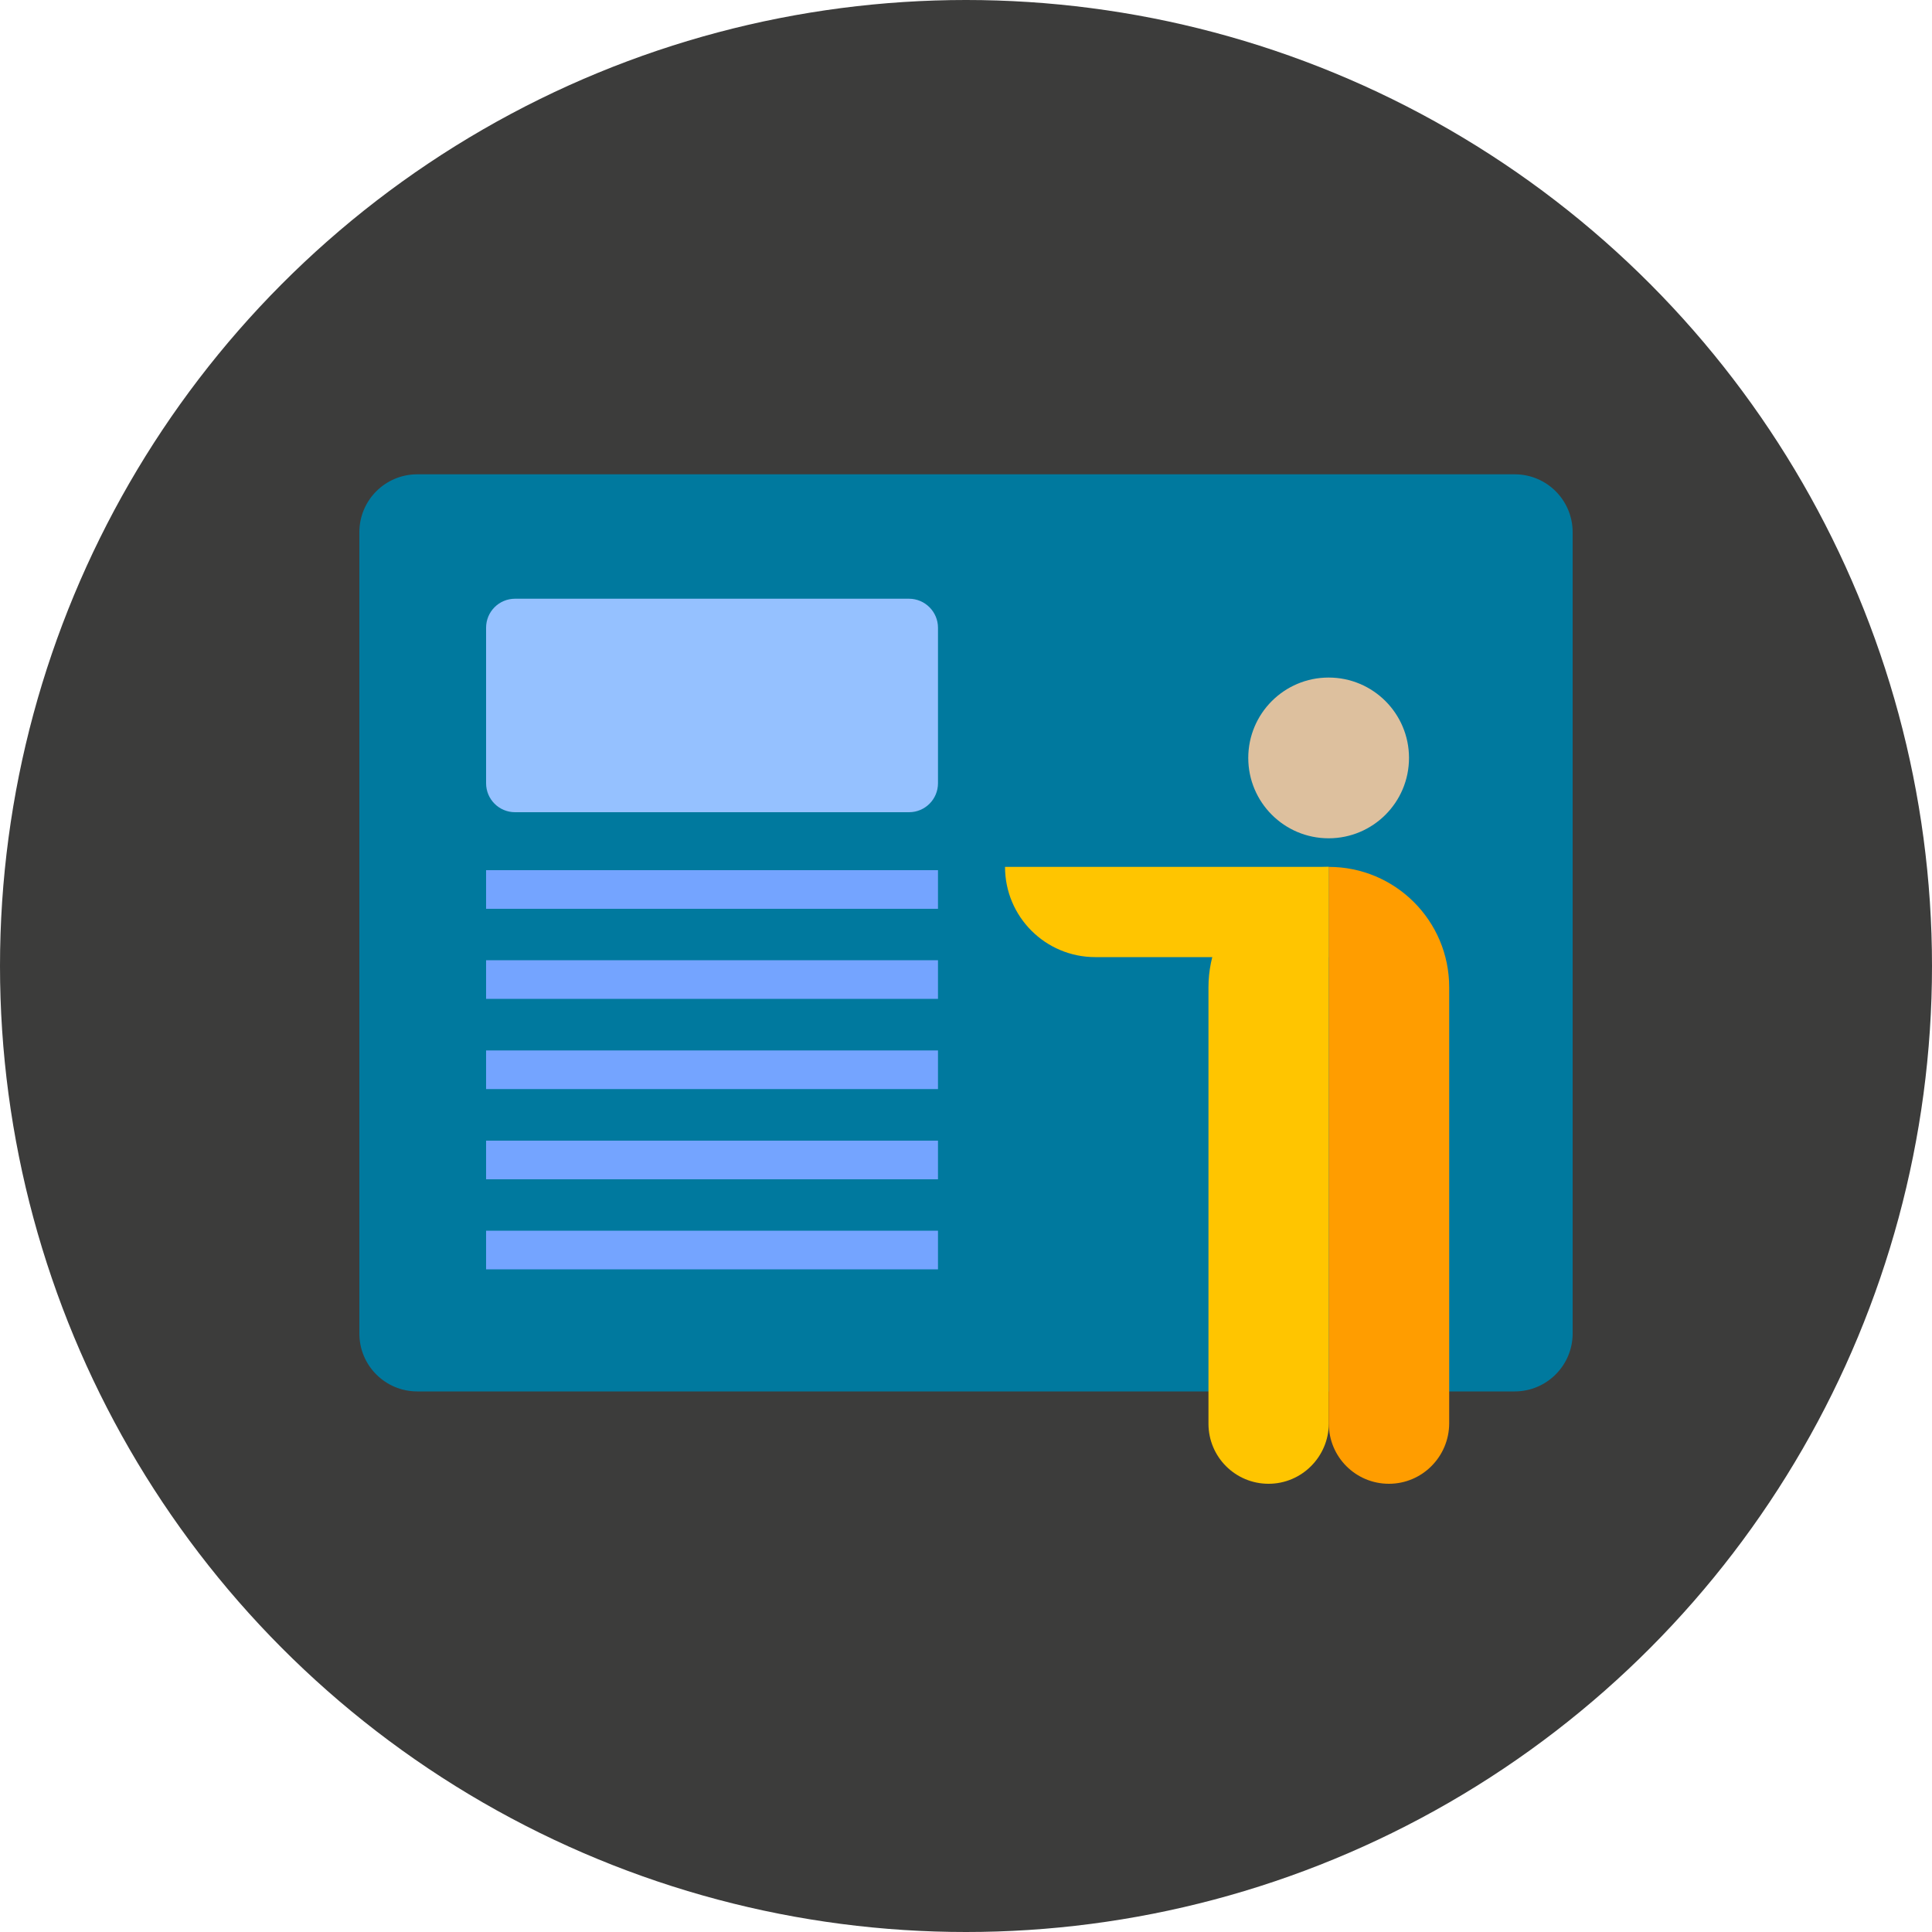 <?xml version="1.0" encoding="utf-8"?>
<!-- Generator: Adobe Illustrator 25.4.8, SVG Export Plug-In . SVG Version: 6.00 Build 0)  -->
<svg version="1.1" id="Ebene_1" xmlns="http://www.w3.org/2000/svg" xmlns:xlink="http://www.w3.org/1999/xlink" x="0px" y="0px"
	 viewBox="0 0 1000 1000" style="enable-background:new 0 0 1000 1000;" xml:space="preserve">
<style type="text/css">
	.st0{fill:#F0F0F0;}
	.st1{fill:#003F5E;}
	.st2{fill:#74A4FF;}
	.st3{fill:none;stroke:#4F8EFF;stroke-width:20;stroke-linejoin:round;stroke-miterlimit:10;}
	.st4{fill:#FFC500;}
	.st5{fill:#FFFFFF;}
	.st6{fill:none;stroke:#FFC500;stroke-width:50;stroke-linecap:round;stroke-linejoin:round;stroke-miterlimit:10;}
	.st7{fill:none;stroke:#00617F;stroke-width:50;stroke-linecap:round;stroke-linejoin:round;stroke-miterlimit:10;}
	.st8{fill:#3C3C3B;}
	.st9{fill:none;stroke:#00799E;stroke-width:50;stroke-linecap:round;stroke-linejoin:round;stroke-miterlimit:10;}
	.st10{fill:#FF9D00;}
	.st11{fill:#00617F;}
	.st12{fill:#DDC09E;}
	.st13{fill:#4F8EFF;}
	.st14{fill:#00799E;}
	.st15{fill:#95C1FF;}
	.st16{fill-rule:evenodd;clip-rule:evenodd;fill:#FFC500;}
	.st17{fill:none;stroke:#74A4FF;stroke-width:20;stroke-linejoin:round;stroke-miterlimit:10;}
	.st18{fill:none;stroke:#00617F;stroke-width:20;stroke-linejoin:round;stroke-miterlimit:10;}
	.st19{fill:none;stroke:#FF9D00;stroke-width:40.951;stroke-linecap:round;stroke-linejoin:round;stroke-miterlimit:10;}
	.st20{fill:none;stroke:#FF9D00;stroke-width:20;stroke-miterlimit:10;}
	.st21{fill:none;stroke:#FFC500;stroke-width:20;stroke-linejoin:round;stroke-miterlimit:10;}
	.st22{fill:#74A4FF;stroke:#003F5E;stroke-width:3;stroke-miterlimit:10;}
	.st23{fill:#95C1FF;stroke:#00617F;stroke-width:3;stroke-miterlimit:10;}
	.st24{fill:#00617F;enable-background:new    ;}
	.st25{opacity:0.1;enable-background:new    ;}
	.st26{fill:#FF9D00;enable-background:new    ;}
</style>
<circle class="st8" cx="500" cy="500" r="500"/>
<path class="st14" d="M784,720.2H216c-16.6,0-30-13.4-30-30V275.5c0-16.6,13.4-30,30-30h568c16.6,0,30,13.4,30,30v414.7
	C814,706.8,800.5,720.2,784,720.2z"/>
<g>
	<line class="st17" x1="251.6" y1="600.4" x2="485.5" y2="600.4"/>
	<line class="st17" x1="251.6" y1="647" x2="485.5" y2="647"/>
	<line class="st17" x1="251.6" y1="553.7" x2="485.5" y2="553.7"/>
	<line class="st17" x1="251.6" y1="507" x2="485.5" y2="507"/>
	<line class="st17" x1="251.6" y1="460.4" x2="485.5" y2="460.4"/>
</g>
<g>
	<path class="st4" d="M687.7,448.7H520.2v0c0,25.8,20.9,46.7,46.7,46.7h120.8V448.7z"/>
	<g>
		<g>
			<path class="st4" d="M656.6,768L656.6,768c-17.2,0-31.1-13.9-31.1-31.1V511c0-34.4,27.9-62.3,62.3-62.3h0v288.1
				C687.7,754,673.8,768,656.6,768z"/>
			<path class="st10" d="M718.9,768L718.9,768c-17.2,0-31.1-13.9-31.1-31.1V448.7h0c34.4,0,62.3,27.9,62.3,62.3v225.8
				C750,754,736.1,768,718.9,768z"/>
		</g>
		<circle class="st12" cx="687.7" cy="392.3" r="41.6"/>
	</g>
</g>
<path class="st15" d="M470.5,309.9H266.6c-8.3,0-15,6.7-15,15v80.5c0,8.3,6.7,15,15,15h203.9c8.3,0,15-6.7,15-15v-80.5
	C485.5,316.7,478.8,309.9,470.5,309.9z"/>
</svg>
